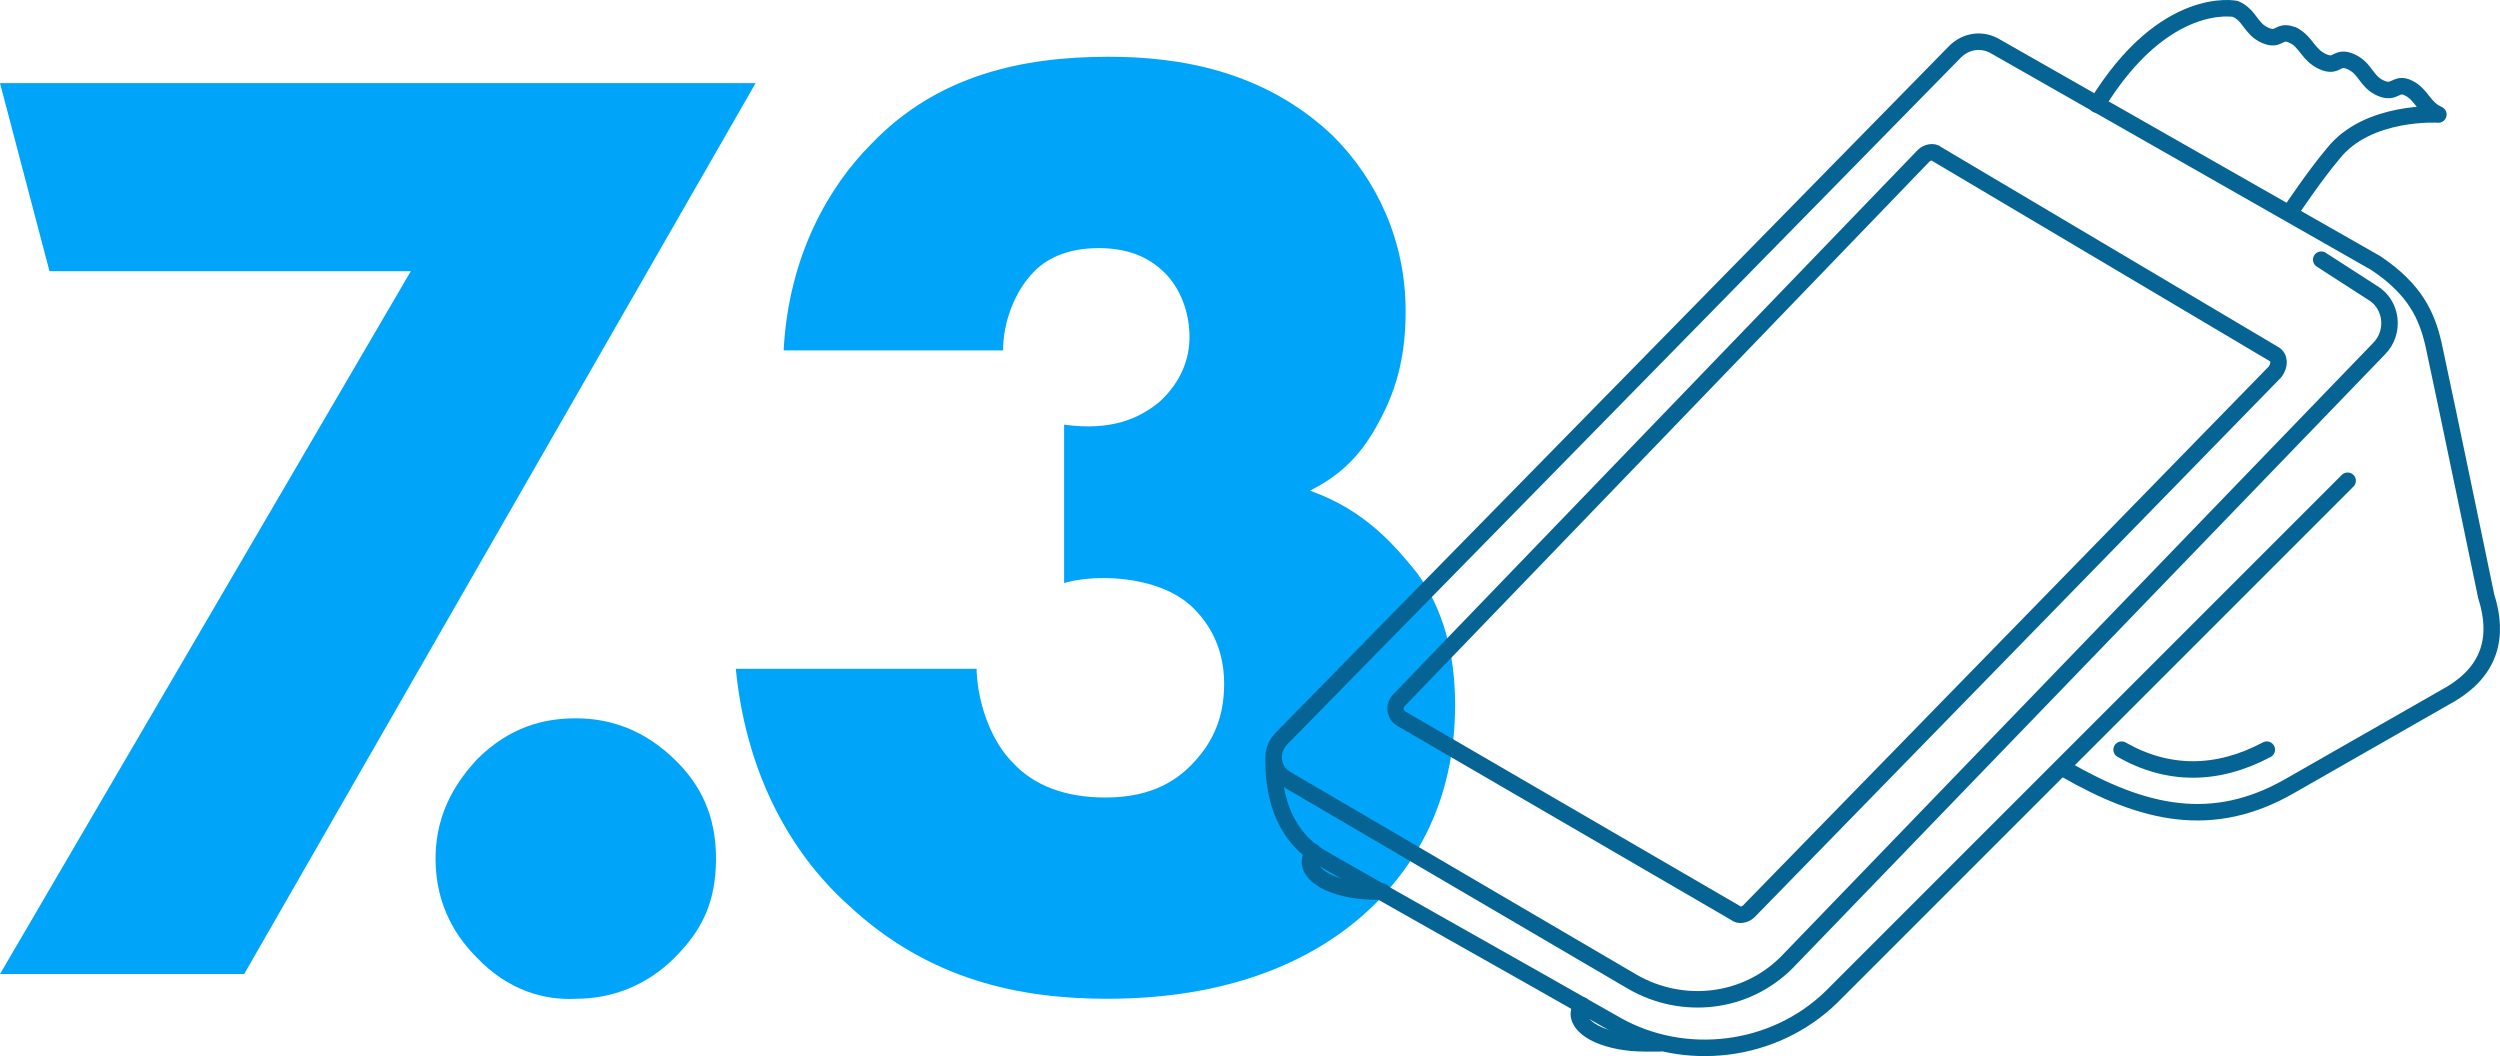 <?xml version="1.0" encoding="UTF-8"?>
<!DOCTYPE svg PUBLIC "-//W3C//DTD SVG 1.1//EN" "http://www.w3.org/Graphics/SVG/1.1/DTD/svg11.dtd">
<!-- Creator: CorelDRAW 2018 (64-Bit) -->
<svg xmlns="http://www.w3.org/2000/svg" xml:space="preserve" width="209.359mm" height="88.441mm" version="1.1" style="shape-rendering:geometricPrecision; text-rendering:geometricPrecision; image-rendering:optimizeQuality; fill-rule:evenodd; clip-rule:evenodd"
viewBox="0 0 20872.02 8817.08"
 xmlns:xlink="http://www.w3.org/1999/xlink">
 <defs>
  <style type="text/css">
   <![CDATA[
    .str0 {stroke:#056494;stroke-width:137.74;stroke-linecap:round;stroke-linejoin:round;stroke-miterlimit:22.926}
    .fil1 {fill:none}
    .fil0 {fill:#00A5FA}
   ]]>
  </style>
 </defs>
 <g id="Слой_x0020_1">
  <polygon class="fil0" points="3429.63,2264.42 413.21,2264.42 -0,694.22 6308.32,694.22 2038.5,8131.98 -0,8131.98 "/>
  <path class="fil0" d="M3980.57 7994.25c-151.51,-151.51 -344.34,-413.21 -344.34,-826.42 0,-413.21 206.61,-674.9 344.34,-826.42 275.48,-275.48 564.72,-344.34 826.42,-344.34 289.24,0 578.49,96.41 840.19,358.11 192.83,192.83 330.57,440.76 330.57,812.64 0,371.89 -123.96,606.03 -344.34,826.42 -234.15,234.15 -523.4,344.34 -826.42,344.34 -261.7,13.78 -564.72,-68.87 -826.42,-344.34z"/>
  <path class="fil0" d="M8153.99 5611.4c13.78,275.48 123.96,578.49 303.02,757.55 179.06,192.83 440.76,289.24 771.32,289.24 399.44,0 619.81,-151.51 771.32,-330.57 165.28,-192.83 220.38,-399.44 220.38,-619.81 0,-330.57 -151.51,-537.18 -289.24,-661.14 -192.83,-165.28 -482.07,-220.38 -716.23,-220.38 -123.96,0 -234.15,13.78 -330.57,41.32l0 -1322.27c399.44,55.09 633.59,-55.09 798.87,-192.83 179.06,-165.28 247.92,-358.11 247.92,-537.18 0,-220.38 -82.64,-413.21 -206.61,-537.18 -137.74,-137.74 -316.79,-206.61 -550.94,-206.61 -234.15,0 -413.21,68.87 -537.18,192.83 -165.28,165.28 -261.7,426.98 -261.7,661.14l-1831.88 0.01c41.32,-798.87 385.66,-1377.36 730.01,-1721.7 550.94,-578.49 1267.17,-730.01 1983.4,-730.01 578.49,0 1294.72,110.19 1873.22,661.14 371.89,371.89 606.03,881.51 606.03,1460 0,330.57 -55.09,619.81 -220.38,922.83 -137.74,261.7 -303.02,440.76 -578.49,578.49 468.31,165.28 716.23,468.31 895.29,688.68 220.38,303.02 316.79,674.9 316.79,1101.89 0,812.64 -344.34,1336.04 -661.14,1652.83 -413.21,413.21 -1115.66,798.87 -2245.1,798.87 -716.23,0 -1487.56,-151.51 -2162.46,-785.1 -399.44,-358.11 -840.19,-991.7 -936.6,-1969.63l2010.94 0.01 0 27.55z"/>
  <g id="_968003824">
   <path class="fil1 str0" d="M13856.26 8710.48c-41.32,0 -82.64,0 -123.96,0 -303.02,0 -550.94,-110.19 -550.94,-247.92 0,-27.55 13.78,-55.09 27.55,-68.87"/>
   <path class="fil1 str0" d="M11542.3 7443.29c-13.78,0 -27.55,0 -55.09,0 -303.02,0 -550.94,-110.19 -550.94,-247.92 0,-27.55 13.78,-55.09 27.55,-82.64"/>
   <g>
    <path class="fil1 str0" d="M18924.96 6258.77c-413.21,220.38 -826.42,220.38 -1212.08,0"/>
    <path class="fil1 str0" d="M11680.03 5845.56l4380.01 -4545.3c27.55,-27.55 82.64,-41.32 110.19,-13.78l2809.82 1666.61c55.09,27.55 55.09,96.41 13.78,151.51l-4393.79 4503.97c-27.55,27.55 -82.64,41.32 -110.19,13.78l-2796.04 -1625.27c-55.1,-41.32 -55.1,-110.19 -13.78,-151.52z"/>
    <path class="fil1 str0" d="M19599.87 4013.66l-4311.14 4311.14c-482.07,468.31 -1225.86,550.94 -1790.57,234.15 -895.29,-509.62 -2148.68,-1212.08 -2479.25,-1404.91 -137.74,-82.64 -385.66,-289.24 -385.66,-798.87"/>
    <path class="fil1 str0" d="M19379.49 2168l426.98 275.48c165.28,96.41 192.83,330.57 55.09,468.31l-4944.73 5123.78c-344.34,344.34 -867.73,399.44 -1280.95,165.28l-2892.46 -1694.16c-123.96,-68.87 -151.51,-234.15 -41.32,-344.34l5619.64 -5729.83c96.41,-96.41 234.15,-110.19 344.34,-41.32l3167.93 1804.35c330.57,220.38 426.98,440.76 482.07,674.9 110.19,509.62 440.76,2107.37 440.76,2107.37 110.19,344.34 27.55,619.81 -289.24,812.64l-1349.82 771.32c-647.36,371.89 -1225.86,234.15 -1873.22,-137.74"/>
   </g>
   <g>
    <path class="fil1 str0" d="M19145.34 294.79c110.19,55.09 123.96,165.28 247.92,220.38 123.96,55.09 110.19,-55.09 234.15,0 123.96,55.09 123.96,165.28 247.92,220.38l0 0c123.96,55.09 123.96,-55.09 234.15,0 110.19,55.09 123.96,165.28 247.92,220.38 13.78,0 -592.27,-41.32 -881.51,330.57l0 0c-151.51,179.06 -344.34,468.31 -344.34,468.31"/>
    <g>
     <path class="fil1 str0" d="M19145.34 294.79c-123.96,-55.09 -110.19,55.09 -234.15,0 -123.96,-55.09 -123.96,-165.28 -247.92,-220.38 0,0 -592.27,-123.96 -1156.99,798.87"/>
    </g>
   </g>
  </g>
 </g>
</svg>
